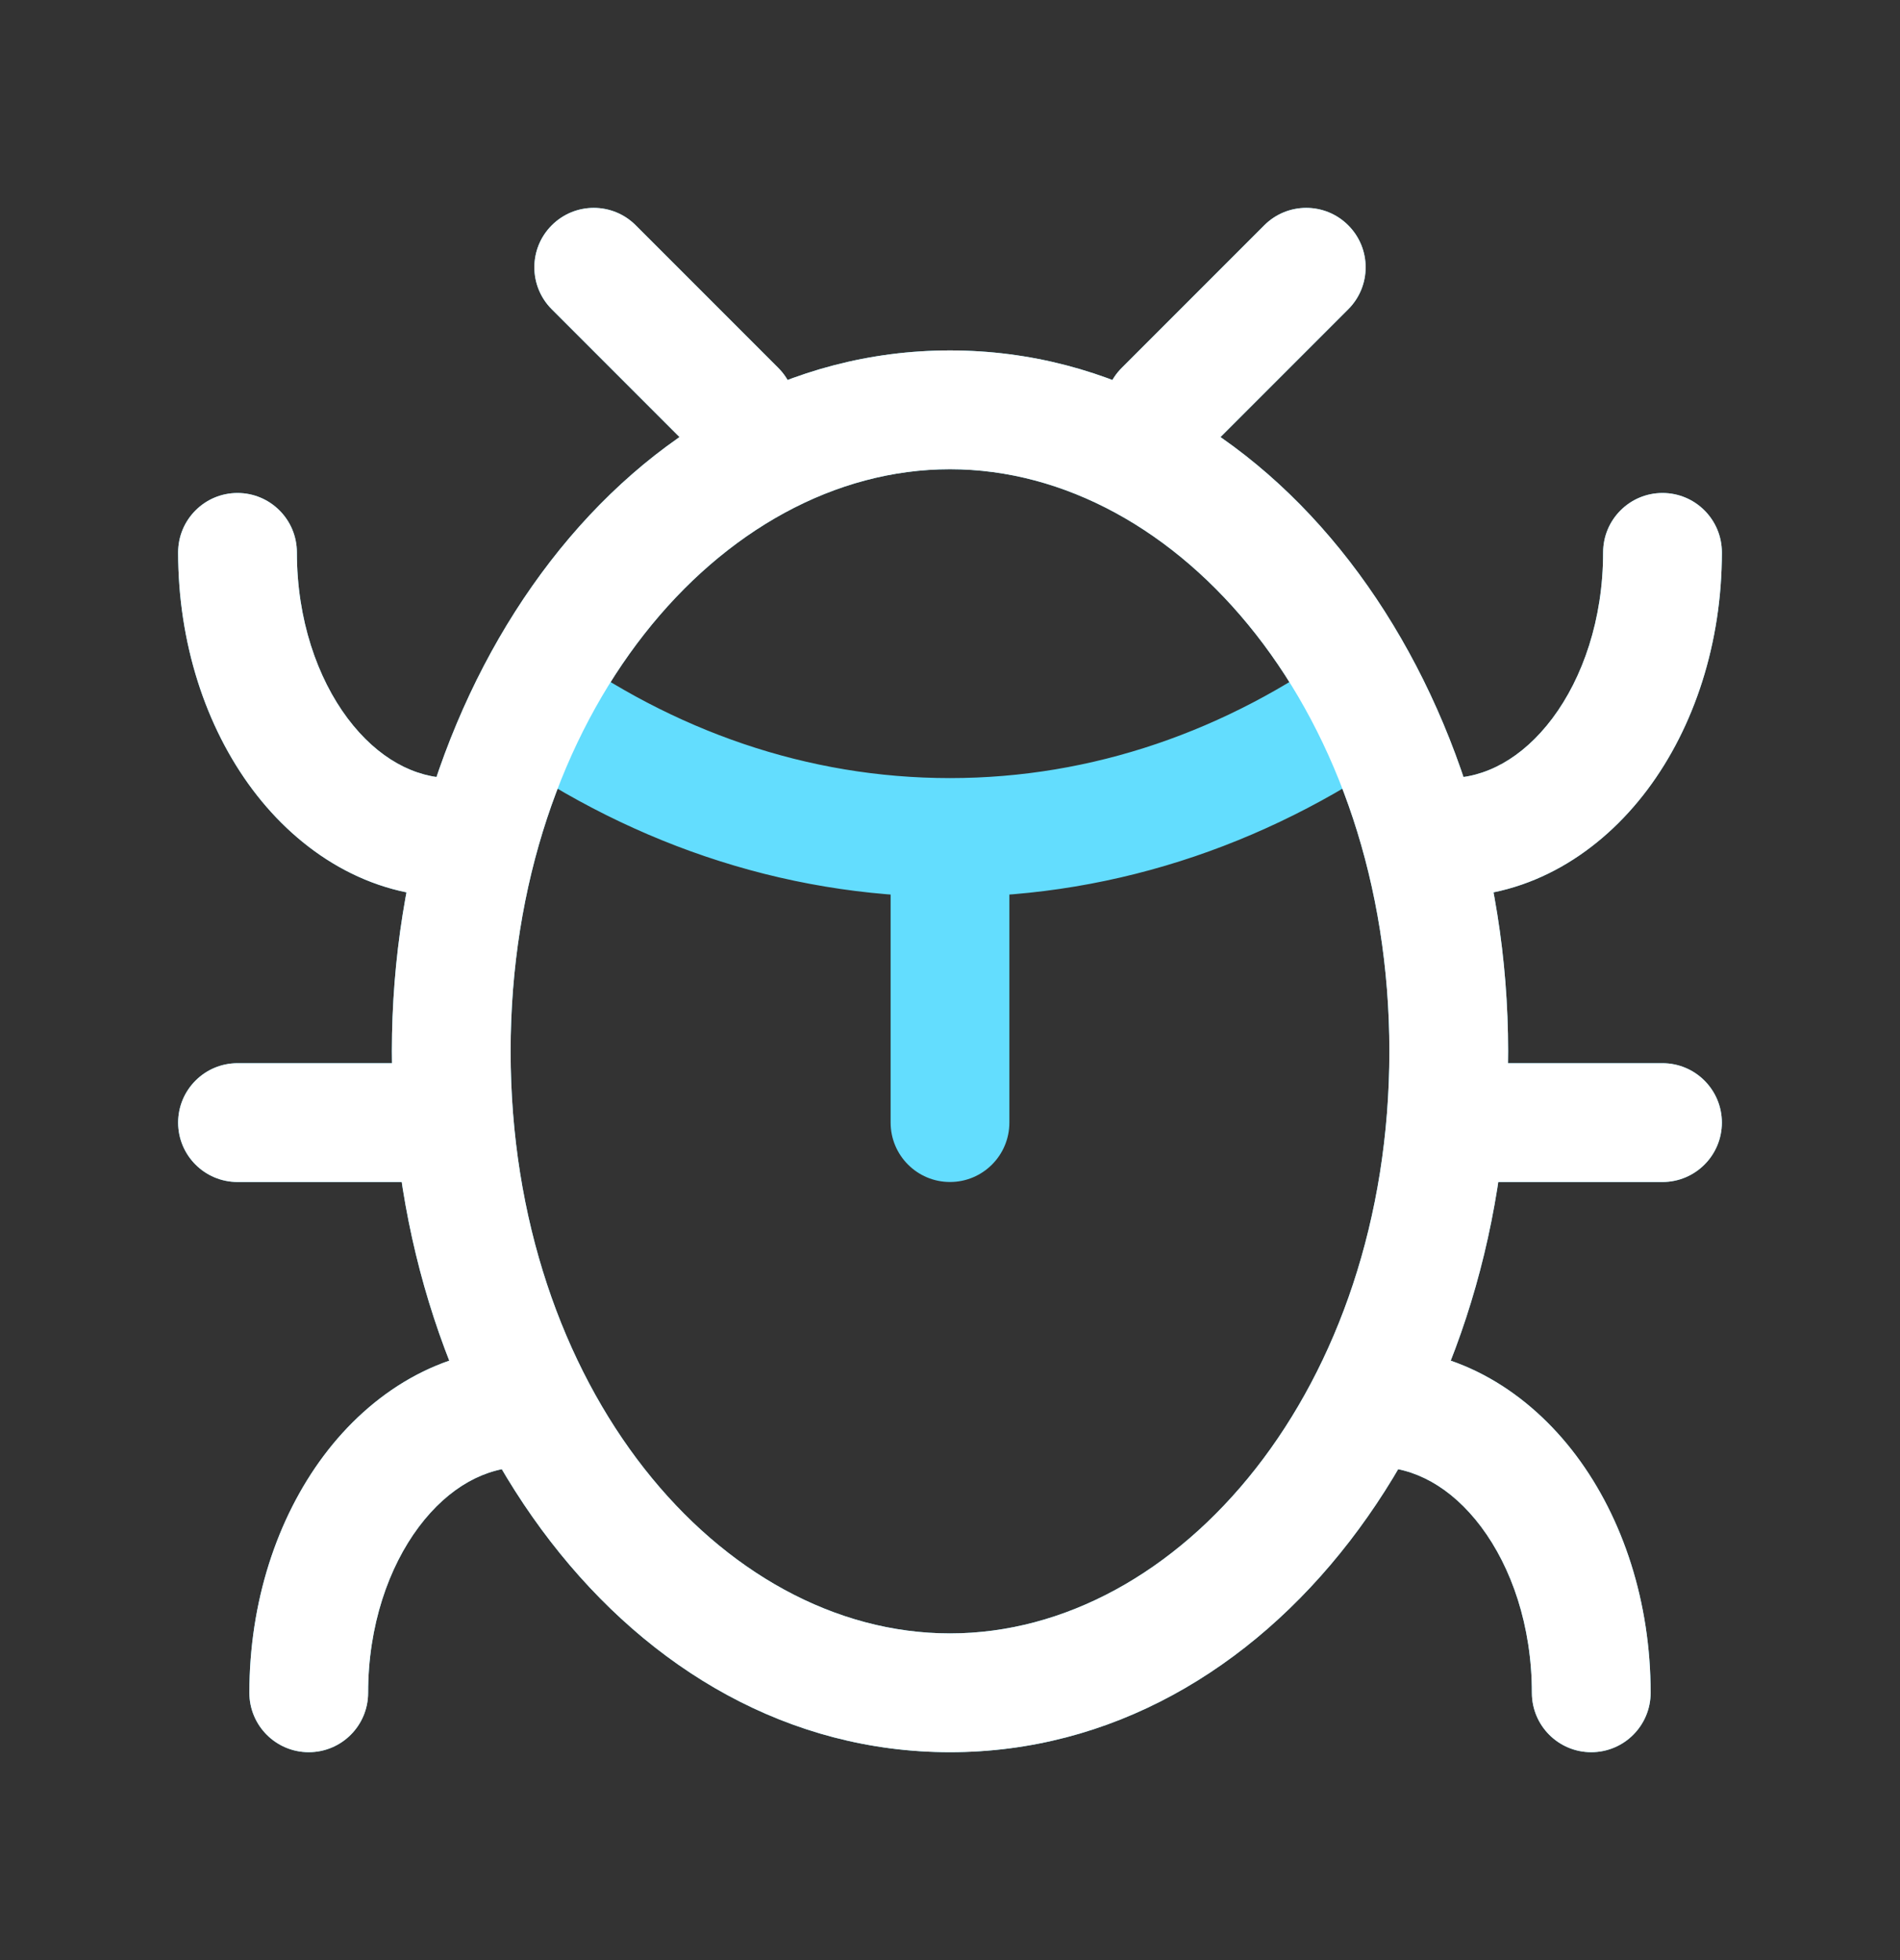 <svg width="32" height="33" viewBox="0 0 32 33" fill="none" xmlns="http://www.w3.org/2000/svg">
<rect x="0" y="0" width="32" height="33" fill="#333333" stroke="none"/>
<path d="M15 18.9C15 19.452 15.448 19.9 16 19.9C16.552 19.9 17 19.452 17 18.9L15 18.9ZM23.2 22.7C22.648 22.7 22.2 23.148 22.2 23.7C22.2 24.252 22.648 24.7 23.2 24.7V22.7ZM25.8 28.5C25.8 29.052 26.248 29.5 26.8 29.5C27.352 29.5 27.8 29.052 27.8 28.5H25.8ZM8.8 24.7C9.352 24.7 9.8 24.252 9.8 23.7C9.8 23.148 9.352 22.7 8.8 22.7V24.7ZM4.2 28.5C4.2 29.052 4.648 29.5 5.2 29.5C5.752 29.5 6.2 29.052 6.2 28.5H4.2ZM4 17.9C3.448 17.9 3 18.348 3 18.9C3 19.452 3.448 19.9 4 19.9V17.9ZM7.6 19.9C8.152 19.9 8.6 19.452 8.6 18.9C8.6 18.348 8.152 17.9 7.6 17.9V19.9ZM24.4 17.9C23.848 17.9 23.4 18.348 23.4 18.9C23.4 19.452 23.848 19.9 24.4 19.9V17.9ZM28 19.9C28.552 19.9 29 19.452 29 18.9C29 18.348 28.552 17.9 28 17.9V19.9ZM24.4 13.1C23.848 13.1 23.4 13.548 23.4 14.1C23.4 14.652 23.848 15.1 24.4 15.1V13.1ZM29 9.3C29 8.748 28.552 8.3 28 8.3C27.448 8.3 27 8.748 27 9.3H29ZM7.6 15.1C8.152 15.1 8.6 14.652 8.6 14.1C8.6 13.548 8.152 13.1 7.6 13.1V15.1ZM5 9.3C5 8.748 4.552 8.3 4 8.3C3.448 8.3 3 8.748 3 9.3H5ZM11.693 7.607C12.083 7.998 12.717 7.998 13.107 7.607C13.498 7.217 13.498 6.583 13.107 6.193L11.693 7.607ZM10.707 3.793C10.317 3.402 9.683 3.402 9.293 3.793C8.902 4.183 8.902 4.817 9.293 5.207L10.707 3.793ZM18.893 6.193C18.502 6.583 18.502 7.217 18.893 7.607C19.283 7.998 19.917 7.998 20.307 7.607L18.893 6.193ZM22.707 5.207C23.098 4.817 23.098 4.183 22.707 3.793C22.317 3.402 21.683 3.402 21.293 3.793L22.707 5.207ZM15 14.1L15 18.9L17 18.9L17 14.1L15 14.1ZM23.4 17.7C23.4 23.361 19.868 27.5 16 27.5V29.5C21.411 29.5 25.4 23.968 25.4 17.7H23.4ZM16 27.5C12.132 27.5 8.6 23.361 8.6 17.7H6.6C6.6 23.968 10.589 29.5 16 29.5V27.5ZM8.6 17.7C8.6 12.039 12.132 7.9 16 7.9V5.9C10.589 5.9 6.6 11.431 6.6 17.7H8.6ZM16 7.9C19.868 7.9 23.4 12.039 23.4 17.7H25.4C25.4 11.431 21.411 5.9 16 5.9V7.9ZM23.2 24.7C23.809 24.7 24.436 25.027 24.946 25.706C25.455 26.385 25.8 27.37 25.8 28.5H27.8C27.8 26.979 27.339 25.564 26.546 24.506C25.752 23.448 24.579 22.7 23.2 22.7V24.7ZM8.8 22.7C7.421 22.7 6.248 23.448 5.454 24.506C4.661 25.564 4.2 26.979 4.2 28.5H6.2C6.2 27.37 6.545 26.385 7.054 25.706C7.564 25.027 8.191 24.7 8.8 24.7V22.7ZM4 19.9H7.6V17.9H4V19.9ZM24.4 19.9H28V17.9H24.4V19.9ZM24.4 15.1C25.779 15.1 26.952 14.352 27.746 13.294C28.539 12.236 29 10.821 29 9.3H27C27 10.43 26.655 11.415 26.146 12.094C25.636 12.773 25.009 13.1 24.4 13.1V15.1ZM7.6 13.1C6.991 13.1 6.364 12.773 5.854 12.094C5.345 11.415 5 10.43 5 9.3H3C3 10.821 3.461 12.236 4.254 13.294C5.048 14.352 6.221 15.1 7.6 15.1V13.1ZM22.613 10.89C20.666 12.301 18.404 13.1 16 13.1V15.1C18.863 15.1 21.529 14.146 23.787 12.51L22.613 10.89ZM16 13.1C13.595 13.1 11.334 12.301 9.387 10.89L8.213 12.51C10.471 14.146 13.137 15.1 16 15.1V13.1ZM13.107 6.193L10.707 3.793L9.293 5.207L11.693 7.607L13.107 6.193ZM20.307 7.607L22.707 5.207L21.293 3.793L18.893 6.193L20.307 7.607Z" fill="#63DDFE"/>
<path d="M23.2 22.7C22.648 22.7 22.2 23.148 22.2 23.7C22.2 24.252 22.648 24.7 23.2 24.7V22.7ZM25.8 28.5C25.8 29.052 26.248 29.5 26.8 29.5C27.352 29.5 27.8 29.052 27.8 28.5H25.8ZM8.8 24.7C9.352 24.7 9.8 24.252 9.8 23.7C9.8 23.148 9.352 22.7 8.8 22.7V24.7ZM4.2 28.5C4.2 29.052 4.648 29.5 5.2 29.5C5.752 29.5 6.2 29.052 6.2 28.5H4.2ZM4 17.9C3.448 17.9 3 18.348 3 18.9C3 19.452 3.448 19.9 4 19.9V17.9ZM7.6 19.9C8.152 19.9 8.6 19.452 8.6 18.9C8.6 18.348 8.152 17.9 7.6 17.9V19.9ZM24.4 17.9C23.848 17.9 23.4 18.348 23.4 18.9C23.4 19.452 23.848 19.9 24.4 19.9V17.9ZM28 19.9C28.552 19.9 29 19.452 29 18.9C29 18.348 28.552 17.9 28 17.9V19.9ZM24.4 13.1C23.848 13.1 23.4 13.548 23.4 14.1C23.4 14.652 23.848 15.1 24.4 15.1V13.1ZM29 9.3C29 8.748 28.552 8.3 28 8.3C27.448 8.3 27 8.748 27 9.3H29ZM7.6 15.1C8.152 15.1 8.6 14.652 8.6 14.1C8.6 13.548 8.152 13.1 7.6 13.1V15.1ZM5 9.3C5 8.748 4.552 8.3 4 8.3C3.448 8.3 3 8.748 3 9.3H5ZM11.693 7.607C12.083 7.998 12.717 7.998 13.107 7.607C13.498 7.217 13.498 6.583 13.107 6.193L11.693 7.607ZM10.707 3.793C10.317 3.402 9.683 3.402 9.293 3.793C8.902 4.183 8.902 4.817 9.293 5.207L10.707 3.793ZM18.893 6.193C18.502 6.583 18.502 7.217 18.893 7.607C19.283 7.998 19.917 7.998 20.307 7.607L18.893 6.193ZM22.707 5.207C23.098 4.817 23.098 4.183 22.707 3.793C22.317 3.402 21.683 3.402 21.293 3.793L22.707 5.207ZM23.4 17.7C23.4 23.361 19.868 27.5 16 27.5V29.5C21.411 29.5 25.4 23.968 25.4 17.7H23.4ZM16 27.5C12.132 27.5 8.6 23.361 8.6 17.7H6.6C6.6 23.968 10.589 29.5 16 29.5V27.5ZM8.6 17.7C8.6 12.039 12.132 7.9 16 7.9V5.9C10.589 5.9 6.6 11.431 6.6 17.7H8.6ZM16 7.9C19.868 7.9 23.4 12.039 23.4 17.7H25.4C25.4 11.431 21.411 5.9 16 5.9V7.9ZM23.2 24.7C23.809 24.7 24.436 25.027 24.946 25.706C25.455 26.385 25.8 27.37 25.8 28.5H27.8C27.8 26.979 27.339 25.564 26.546 24.506C25.752 23.448 24.579 22.7 23.2 22.7V24.7ZM8.8 22.7C7.421 22.7 6.248 23.448 5.454 24.506C4.661 25.564 4.2 26.979 4.2 28.5H6.2C6.2 27.37 6.545 26.385 7.054 25.706C7.564 25.027 8.191 24.7 8.8 24.7V22.7ZM4 19.9H7.6V17.9H4V19.9ZM24.4 19.9H28V17.9H24.4V19.9ZM24.4 15.1C25.779 15.1 26.952 14.352 27.746 13.294C28.539 12.236 29 10.821 29 9.3H27C27 10.43 26.655 11.415 26.146 12.094C25.636 12.773 25.009 13.1 24.4 13.1V15.1ZM7.6 13.1C6.991 13.1 6.364 12.773 5.854 12.094C5.345 11.415 5 10.43 5 9.3H3C3 10.821 3.461 12.236 4.254 13.294C5.048 14.352 6.221 15.1 7.6 15.1V13.1ZM13.107 6.193L10.707 3.793L9.293 5.207L11.693 7.607L13.107 6.193ZM20.307 7.607L22.707 5.207L21.293 3.793L18.893 6.193L20.307 7.607Z" fill="white"/>
</svg>
